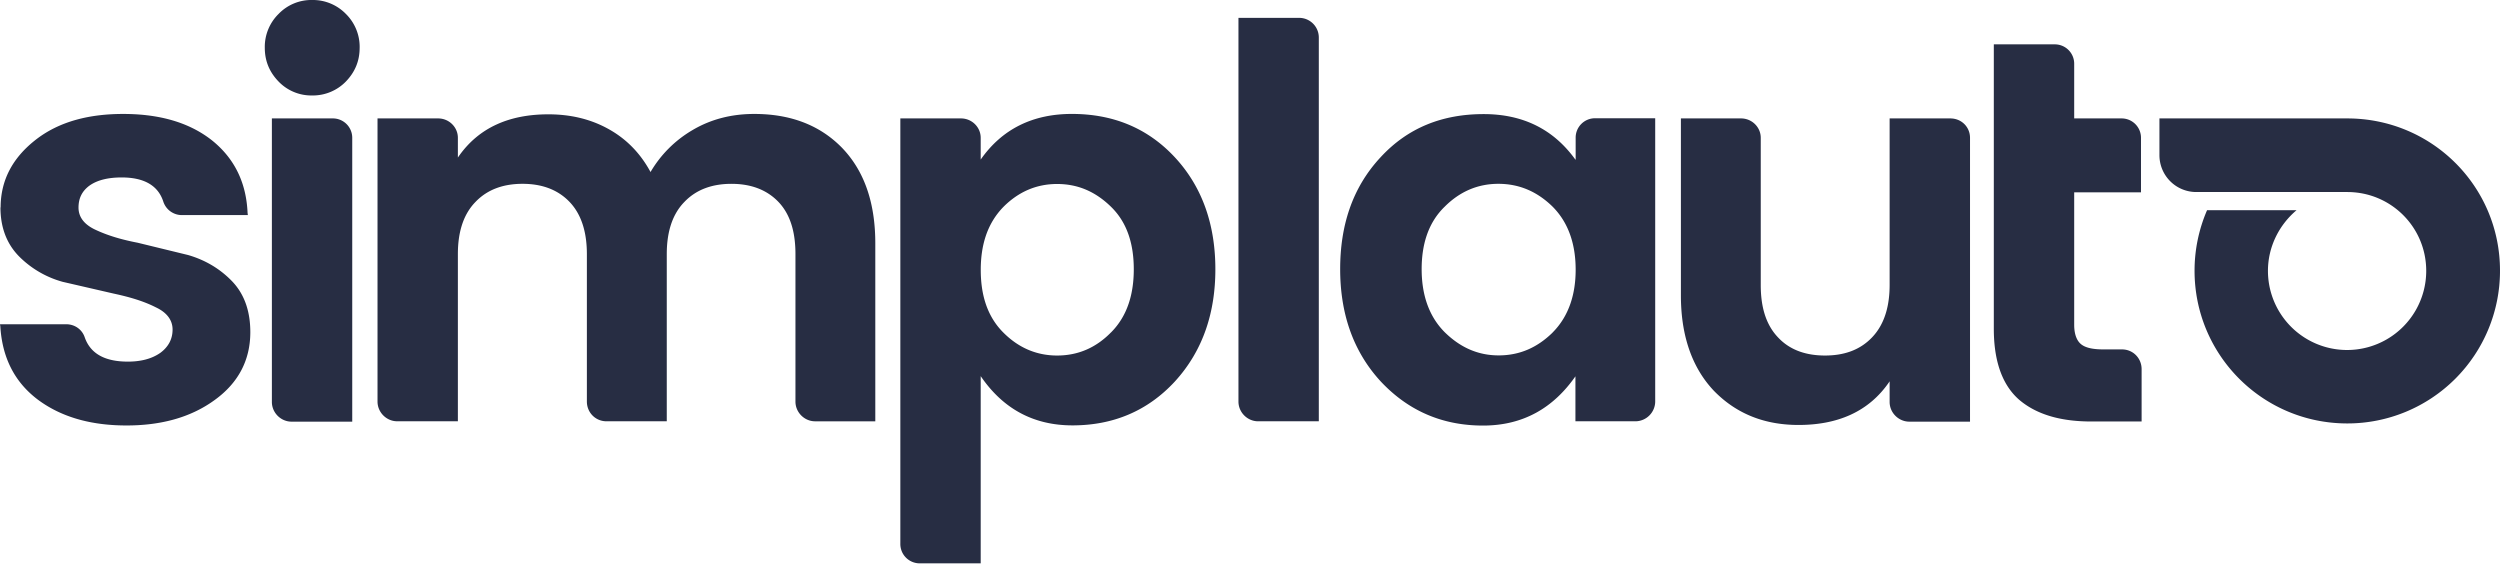 <svg xmlns="http://www.w3.org/2000/svg" width="133" height="30" fill="#272d43"  fill-rule="evenodd" xmlns:v="https://vecta.io/nano"><path d="M117.42 11.173a8.12 8.12 0 0 0-.67 3.228c0 4.5 3.636 8.126 8.125 8.126A8.12 8.12 0 0 0 133 14.4c0-4.5-3.637-8.1-8.125-8.1h-9.993v1.95a1.96 1.96 0 0 0 1.95 1.966h8.043c2.326 0 4.2 1.868 4.2 4.194a4.21 4.21 0 1 1-8.42 0c0-1.294.606-2.457 1.523-3.228h-4.767zm-34.825 6.52c.9-.9 1.23-2.097 1.23-3.342 0-1.26-.328-2.457-1.23-3.36-.803-.786-1.753-1.212-2.883-1.212-1.114 0-2.064.426-2.85 1.212-.917.885-1.23 2.08-1.23 3.326 0 1.26.328 2.457 1.23 3.36.803.786 1.736 1.23 2.867 1.23s2.064-.426 2.867-1.212zm1.23-9.207V7.323a1.03 1.03 0 0 1 1.032-1.032h3.2v15.072a1.06 1.06 0 0 1-1.05 1.05h-3.194V20.02c-1.18 1.688-2.785 2.62-4.914 2.62-2.146 0-3.964-.77-5.44-2.343-1.54-1.67-2.162-3.735-2.162-5.98s.606-4.292 2.146-5.947c1.474-1.6 3.325-2.3 5.488-2.3 2.064 0 3.702.786 4.882 2.425zm-24.72 9.2c.9-.9 1.212-2.097 1.212-3.36 0-1.245-.3-2.44-1.212-3.326-.803-.786-1.736-1.212-2.867-1.212-1.114 0-2.064.426-2.85 1.212-.9.918-1.212 2.097-1.212 3.36 0 1.245.3 2.44 1.212 3.342.786.786 1.736 1.212 2.85 1.212 1.13 0 2.08-.426 2.867-1.23zm-6.93-9.2c1.147-1.638 2.785-2.425 4.85-2.425 2.146 0 3.997.72 5.47 2.3 1.54 1.655 2.162 3.72 2.162 5.963s-.623 4.3-2.162 5.98c-1.458 1.573-3.293 2.326-5.44 2.326-2.113 0-3.72-.917-4.882-2.62v9.96h-3.227a1.03 1.03 0 0 1-1.048-1.05V6.3h3.227c.573 0 1.048.46 1.048 1.032v1.163zM106.07 2.36h3.227a1.03 1.03 0 0 1 1.05 1.05V6.3h2.522a1.03 1.03 0 0 1 1.032 1.032v2.9h-3.554v7.045c0 .344.065.77.344 1.016.295.262.835.295 1.212.295h.983c.6 0 1.048.475 1.048 1.05v2.785h-2.67c-1.343 0-2.768-.246-3.833-1.147-1.08-.934-1.36-2.425-1.36-3.785V2.36zm-5.538 17.922c-1.114 1.655-2.817 2.326-4.85 2.326-1.753 0-3.276-.557-4.505-1.82-1.3-1.376-1.753-3.2-1.753-5.062V6.3h3.2c.573 0 1.048.46 1.048 1.032v7.83c0 1 .197 2.03.917 2.785.655.704 1.54.967 2.5.967.966 0 1.835-.262 2.506-.967.72-.754.933-1.786.933-2.785V6.3h3.227c.6 0 1.05.46 1.05 1.032v15.1h-3.227c-.574 0-1.05-.475-1.05-1.048v-1.08zm-34.646 1.082V.95h3.227c.573 0 1.048.46 1.048 1.05v20.413h-3.227c-.573 0-1.048-.475-1.048-1.05zM34.614 9.142a6.22 6.22 0 0 1 2.212-2.212c1.016-.606 2.13-.868 3.3-.868 1.785 0 3.407.508 4.67 1.802 1.327 1.376 1.77 3.2 1.77 5.08v9.47h-3.2c-.573 0-1.048-.475-1.048-1.05v-7.847c0-1-.197-2.03-.9-2.77-.672-.704-1.556-.967-2.506-.967s-1.835.262-2.506.967c-.72.737-.934 1.77-.934 2.77v8.896H32.27c-.6 0-1.048-.475-1.048-1.05v-7.847c0-1-.213-2.03-.917-2.77-.672-.704-1.556-.967-2.506-.967s-1.835.262-2.506.967c-.72.737-.934 1.77-.934 2.77v8.896h-3.227c-.573 0-1.048-.475-1.048-1.05V6.3h3.227c.573 0 1.048.46 1.048 1.032v1.05c1.114-1.638 2.8-2.3 4.816-2.3 1.163 0 2.277.246 3.293.836.934.54 1.638 1.3 2.146 2.244zm-20.15 12.222V6.3h3.227a1.03 1.03 0 0 1 1.048 1.032v15.1h-3.227c-.573 0-1.048-.475-1.048-1.048zM19.133 2.54c0 .704-.246 1.294-.737 1.802a2.45 2.45 0 0 1-1.786.737 2.42 2.42 0 0 1-1.786-.737c-.492-.508-.737-1.098-.737-1.802a2.46 2.46 0 0 1 .737-1.802A2.42 2.42 0 0 1 16.611 0a2.45 2.45 0 0 1 1.786.737 2.46 2.46 0 0 1 .737 1.802zm-19.1 8.502c0-1.474.655-2.638 1.802-3.555 1.343-1.08 3.03-1.425 4.718-1.425s3.375.344 4.718 1.4c1.23.983 1.835 2.294 1.9 3.866l.016.115h-3.5a1.04 1.04 0 0 1-1-.72C8.387 9.8 7.567 9.44 6.47 9.44c-.6 0-1.245.098-1.72.442-.393.295-.573.672-.573 1.163 0 .573.393.934.868 1.163.72.344 1.507.557 2.277.705l2.687.655c.9.262 1.687.72 2.342 1.4.704.737.966 1.688.966 2.703 0 1.507-.655 2.703-1.867 3.588-1.376 1.016-3.03 1.376-4.718 1.376-1.67 0-3.325-.344-4.7-1.36-1.294-.967-1.917-2.3-2.015-3.916L0 17.25h3.522c.442 0 .835.262.983.688.328.95 1.18 1.3 2.3 1.3.606 0 1.23-.115 1.736-.475.4-.3.64-.704.64-1.23 0-.573-.393-.95-.885-1.18-.704-.36-1.5-.573-2.26-.737l-2.703-.623a5.24 5.24 0 0 1-2.326-1.36c-.704-.72-.983-1.622-.983-2.605z"/></svg>
